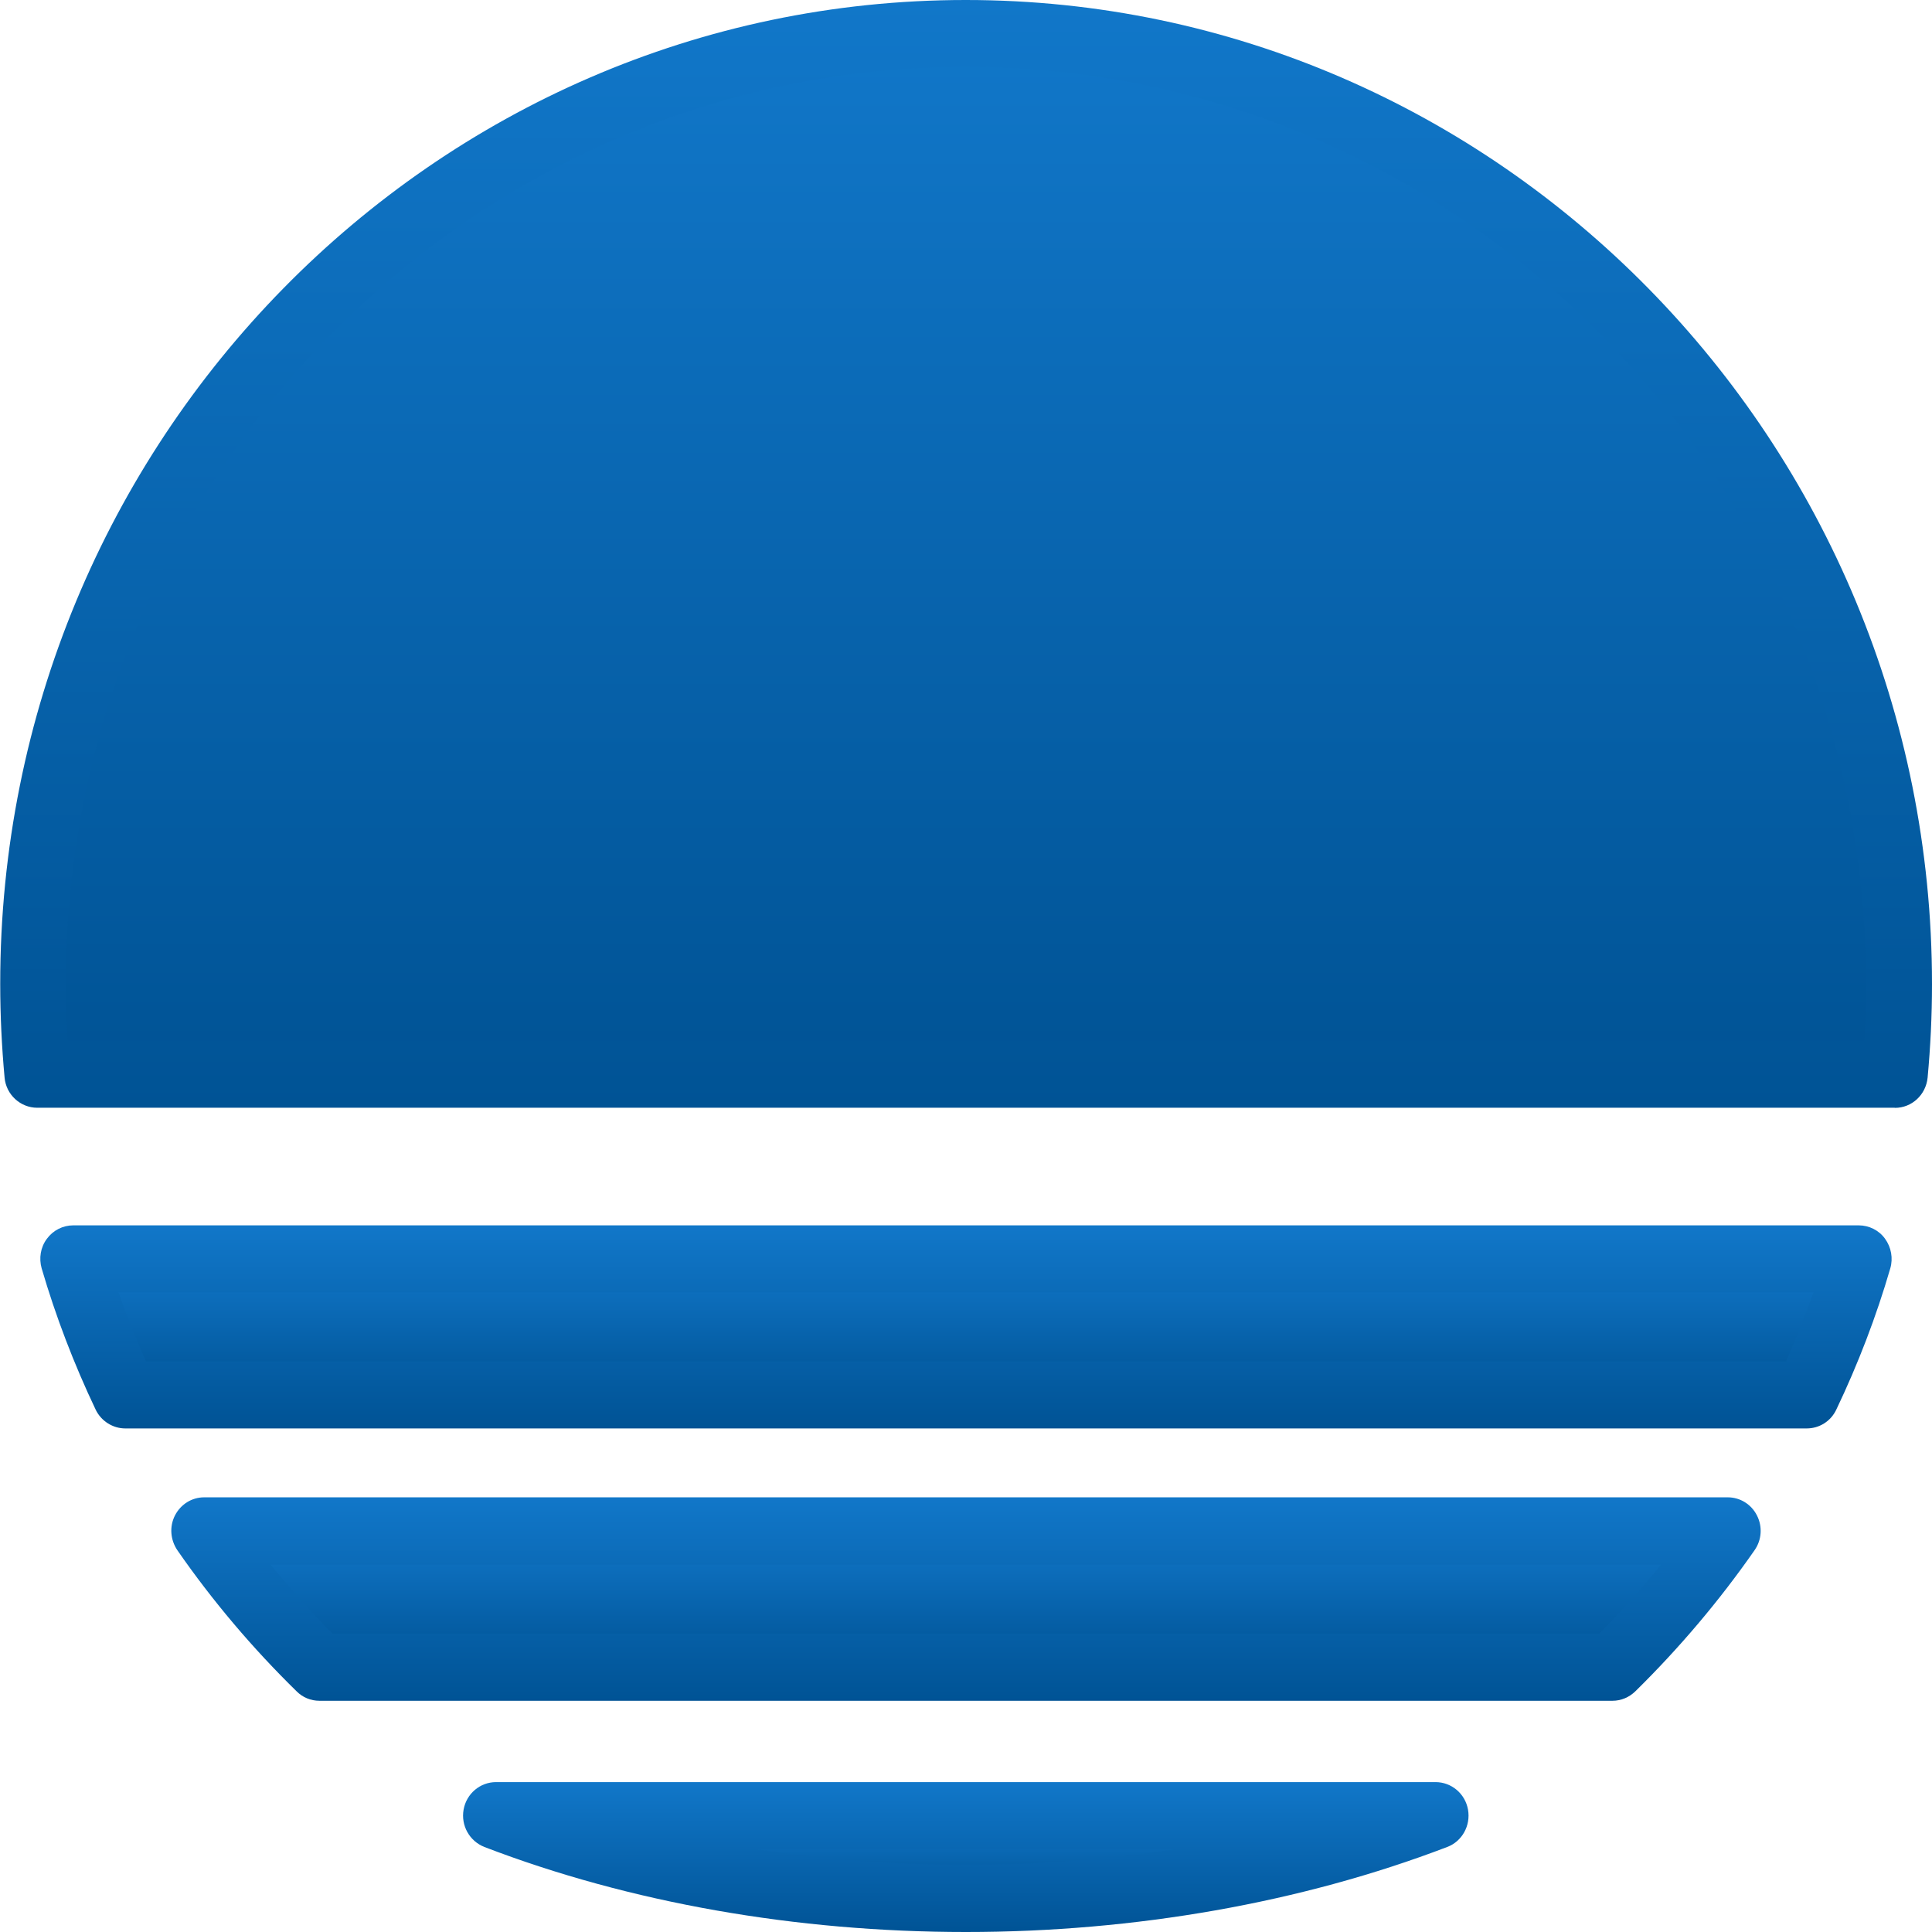 <?xml version="1.0" encoding="UTF-8"?> <svg xmlns="http://www.w3.org/2000/svg" width="70" height="70" viewBox="0 0 70 70" fill="none"><g clip-path="url(#clip0_926_72)"><path d="M68.648 38.921H1.35C1.247 37.845 1.191 36.756 1.191 35.649C1.191 16.625 16.33 1.215 34.989 1.215C53.651 1.215 68.806 16.634 68.806 35.658C68.806 36.769 68.75 37.855 68.647 38.931L68.648 38.921Z" fill="url(#paint0_linear_926_72)"></path><path d="M68.648 40.136H1.35C0.738 40.136 0.219 39.659 0.166 39.041C0.064 37.931 0.008 36.788 0.008 35.655C-0.002 15.992 15.7 0 34.99 0C54.28 0 70 15.992 70 35.658C70 36.801 69.944 37.934 69.841 39.045C69.779 39.668 69.27 40.14 68.657 40.14L68.648 40.136ZM2.447 37.706H67.548C67.588 37.026 67.61 36.336 67.61 35.649C67.61 17.331 52.975 2.421 34.986 2.421C17.005 2.421 2.385 17.33 2.385 35.649C2.385 36.339 2.41 37.025 2.447 37.706Z" fill="url(#paint1_linear_926_72)"></path><path d="M4.541 50.539C3.786 48.96 3.149 47.314 2.655 45.605H67.349C66.849 47.315 66.218 48.96 65.463 50.539H4.541Z" fill="url(#paint2_linear_926_72)"></path><path d="M65.457 51.755H4.541C4.088 51.755 3.665 51.489 3.466 51.074C2.68 49.422 2.018 47.694 1.509 45.954C1.406 45.59 1.468 45.191 1.698 44.884C1.922 44.577 2.279 44.397 2.652 44.397H67.346C67.719 44.397 68.079 44.574 68.3 44.884C68.523 45.191 68.595 45.59 68.489 45.954C67.98 47.704 67.321 49.422 66.532 51.074C66.333 51.495 65.919 51.755 65.457 51.755ZM5.296 49.324H64.71C65.077 48.504 65.409 47.663 65.705 46.821H4.292C4.588 47.672 4.92 48.504 5.287 49.324H5.296Z" fill="url(#paint3_linear_926_72)"></path><path d="M11.573 60.407H58.424C59.968 58.901 61.367 57.239 62.6 55.473H7.396C8.63 57.249 10.028 58.901 11.573 60.407Z" fill="url(#paint4_linear_926_72)"></path><path d="M58.424 61.622H11.573C11.262 61.622 10.967 61.502 10.747 61.28C9.156 59.723 7.701 58.008 6.427 56.169C6.173 55.795 6.132 55.311 6.34 54.906C6.549 54.501 6.953 54.251 7.397 54.251H62.6C63.045 54.251 63.452 54.501 63.657 54.906C63.865 55.311 63.831 55.799 63.57 56.169C62.29 58.008 60.832 59.726 59.251 61.28C59.027 61.498 58.735 61.622 58.424 61.622ZM12.058 59.191H57.94C58.726 58.397 59.484 57.561 60.183 56.688H9.805C10.514 57.561 11.259 58.397 12.049 59.191H12.058Z" fill="url(#paint5_linear_926_72)"></path><path d="M17.977 65.787C22.974 67.699 28.797 68.794 34.999 68.794C41.204 68.794 47.017 67.699 52.02 65.787H17.977Z" fill="url(#paint6_linear_926_72)"></path><path d="M34.99 70C28.85 70 22.812 68.939 17.552 66.92C17.011 66.708 16.694 66.142 16.797 65.566C16.899 64.99 17.393 64.569 17.974 64.569H52.011C52.592 64.569 53.087 64.99 53.189 65.566C53.291 66.142 52.975 66.718 52.434 66.92C47.161 68.936 41.13 70 34.996 70H34.99ZM27.417 67.003C32.349 67.756 37.621 67.756 42.556 67.003H27.417Z" fill="url(#paint7_linear_926_72)"></path></g><defs><linearGradient id="paint0_linear_926_72" x1="34.999" y1="1.215" x2="34.999" y2="38.931" gradientUnits="userSpaceOnUse"><stop stop-color="#1177C9"></stop><stop offset="1" stop-color="#005395"></stop></linearGradient><linearGradient id="paint1_linear_926_72" x1="35.004" y1="0" x2="35.004" y2="40.14" gradientUnits="userSpaceOnUse"><stop stop-color="#1177C9"></stop><stop offset="1" stop-color="#005395"></stop></linearGradient><linearGradient id="paint2_linear_926_72" x1="35.002" y1="45.605" x2="35.002" y2="50.539" gradientUnits="userSpaceOnUse"><stop stop-color="#1177C9"></stop><stop offset="1" stop-color="#005395"></stop></linearGradient><linearGradient id="paint3_linear_926_72" x1="34.999" y1="44.397" x2="34.999" y2="51.755" gradientUnits="userSpaceOnUse"><stop stop-color="#1177C9"></stop><stop offset="1" stop-color="#005395"></stop></linearGradient><linearGradient id="paint4_linear_926_72" x1="34.998" y1="55.473" x2="34.998" y2="60.407" gradientUnits="userSpaceOnUse"><stop stop-color="#1177C9"></stop><stop offset="1" stop-color="#005395"></stop></linearGradient><linearGradient id="paint5_linear_926_72" x1="35" y1="54.251" x2="35" y2="61.622" gradientUnits="userSpaceOnUse"><stop stop-color="#1177C9"></stop><stop offset="1" stop-color="#005395"></stop></linearGradient><linearGradient id="paint6_linear_926_72" x1="34.999" y1="65.787" x2="34.999" y2="68.794" gradientUnits="userSpaceOnUse"><stop stop-color="#1177C9"></stop><stop offset="1" stop-color="#005395"></stop></linearGradient><linearGradient id="paint7_linear_926_72" x1="34.993" y1="64.569" x2="34.993" y2="70" gradientUnits="userSpaceOnUse"><stop stop-color="#1177C9"></stop><stop offset="1" stop-color="#005395"></stop></linearGradient><clipPath id="clip0_926_72"><rect width="70" height="70" fill="white"></rect></clipPath></defs></svg> 